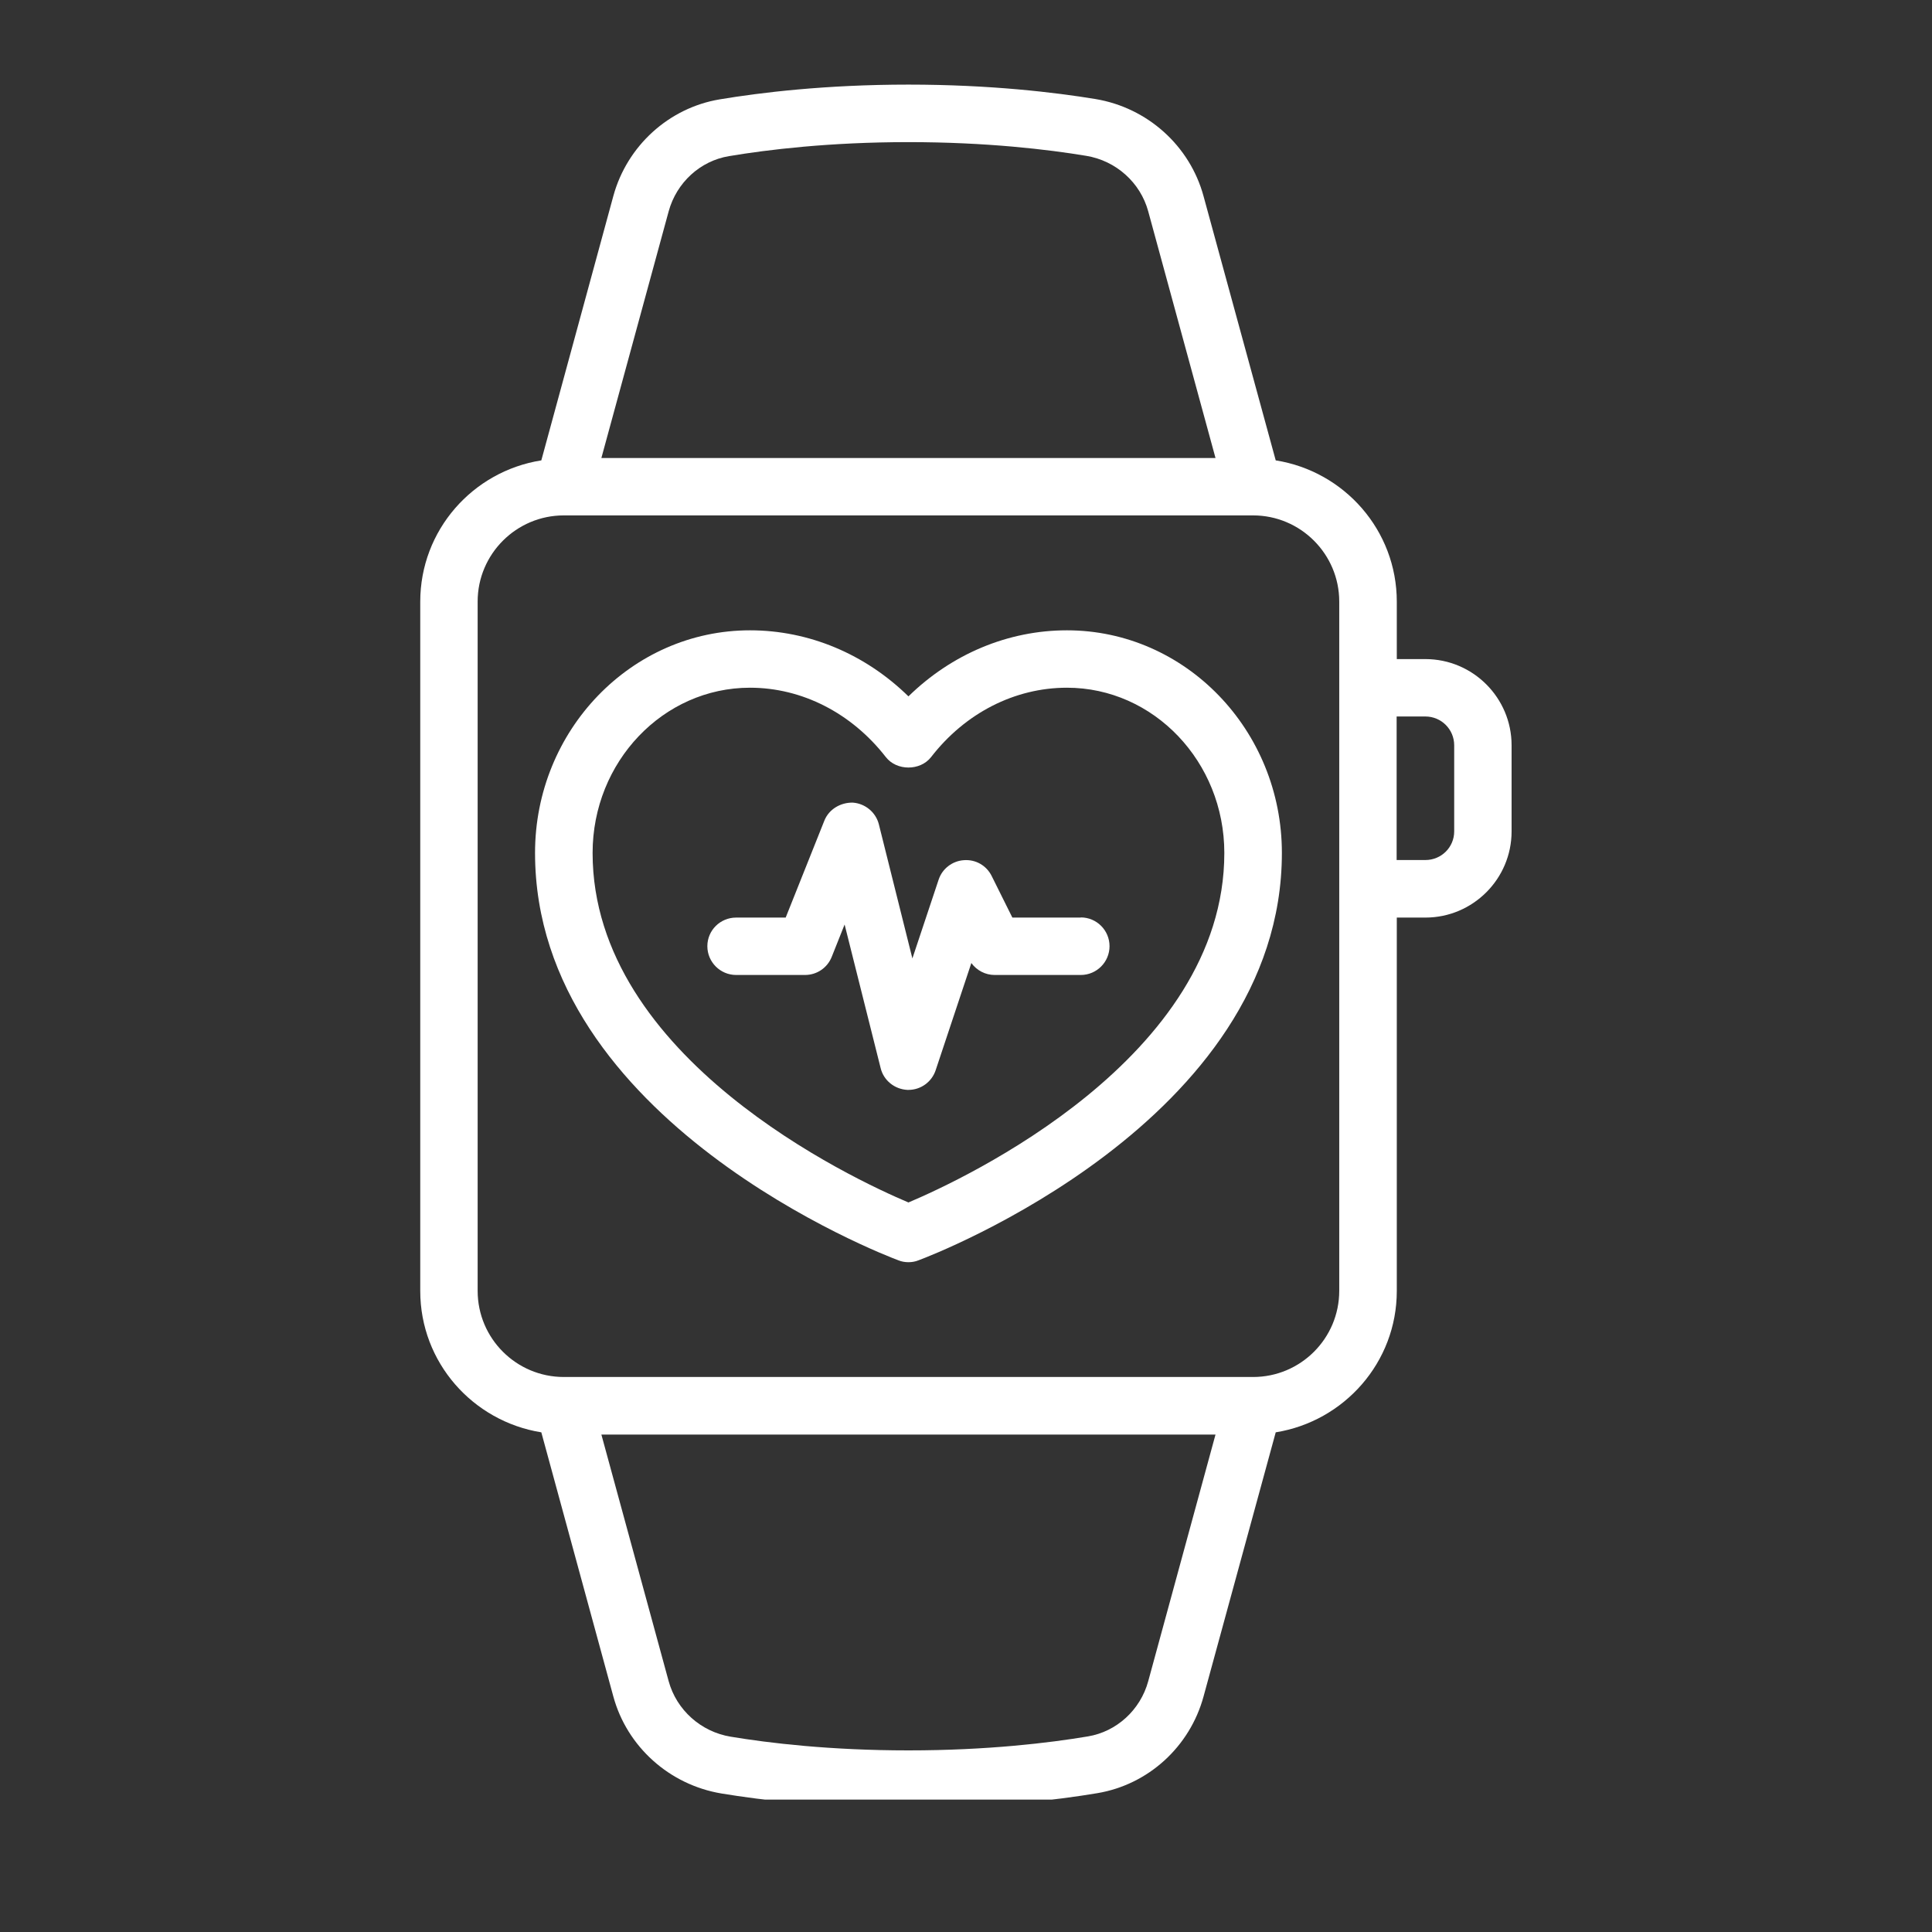 <svg xmlns="http://www.w3.org/2000/svg" xmlns:xlink="http://www.w3.org/1999/xlink" width="64" zoomAndPan="magnify" viewBox="0 0 48 48" height="64" preserveAspectRatio="xMidYMid meet" version="1.0"><rect x="0" y="0" width="48" height="48" fill="#333333" stroke="none"/><defs><clipPath id="ac0c3608ec"><path d="M 10.441 2.102 L 37.625 2.102 L 37.625 44.711 L 10.441 44.711 Z M 10.441 2.102 " clip-rule="nonzero"/></clipPath></defs><g clip-path="url(#ac0c3608ec)"><path fill="#ffffff" d="M 15.238 4.871 L 13.449 11.438 C 11.746 11.707 10.441 13.172 10.441 14.949 L 10.441 32.074 C 10.441 33.848 11.746 35.312 13.449 35.586 L 15.238 42.148 C 15.578 43.398 16.633 44.344 17.926 44.559 C 18.918 44.723 20.531 44.918 22.57 44.918 C 24.629 44.918 26.258 44.719 27.262 44.551 C 28.527 44.34 29.562 43.398 29.902 42.148 L 31.695 35.586 C 33.395 35.312 34.703 33.848 34.703 32.074 L 34.703 22.797 L 35.414 22.797 C 36.594 22.797 37.555 21.836 37.555 20.656 L 37.555 18.516 C 37.555 17.336 36.594 16.375 35.414 16.375 L 34.703 16.375 L 34.703 14.949 C 34.703 13.172 33.395 11.707 31.695 11.438 L 29.902 4.875 C 29.562 3.621 28.508 2.676 27.219 2.461 C 26.223 2.297 24.609 2.102 22.57 2.102 C 20.512 2.102 18.883 2.301 17.879 2.469 C 16.617 2.68 15.578 3.625 15.238 4.871 Z M 35.414 17.801 C 35.809 17.801 36.129 18.121 36.129 18.516 L 36.129 20.656 C 36.129 21.051 35.809 21.367 35.414 21.367 L 34.699 21.367 L 34.699 17.801 Z M 28.527 41.77 C 28.332 42.484 27.742 43.023 27.027 43.141 C 26.074 43.301 24.531 43.488 22.57 43.488 C 20.625 43.488 19.098 43.305 18.156 43.148 C 17.414 43.027 16.809 42.484 16.613 41.77 L 14.941 35.641 L 30.199 35.641 Z M 33.273 14.945 L 33.273 32.07 C 33.273 33.254 32.312 34.211 31.133 34.211 L 14.008 34.211 C 12.828 34.211 11.867 33.254 11.867 32.07 L 11.867 14.945 C 11.867 13.766 12.828 12.805 14.008 12.805 L 31.133 12.805 C 32.312 12.805 33.273 13.766 33.273 14.945 Z M 22.57 3.531 C 24.516 3.531 26.043 3.715 26.984 3.871 C 27.727 3.992 28.332 4.535 28.527 5.25 L 30.199 11.379 L 14.941 11.379 L 16.613 5.25 C 16.809 4.535 17.398 3.996 18.113 3.879 C 19.066 3.719 20.609 3.531 22.57 3.531 Z M 22.57 3.531 " fill-opacity="1" fill-rule="nonzero"/></g><path fill="#ffffff" d="M 26.508 15.66 C 25.043 15.66 23.645 16.25 22.57 17.301 C 21.496 16.25 20.098 15.66 18.633 15.66 C 15.688 15.66 13.293 18.141 13.293 21.191 C 13.293 27.852 21.953 31.176 22.32 31.312 C 22.398 31.344 22.484 31.359 22.57 31.359 C 22.656 31.359 22.742 31.344 22.82 31.312 C 23.191 31.176 31.848 27.852 31.848 21.191 C 31.848 18.141 29.453 15.66 26.508 15.66 Z M 22.57 29.875 C 21.203 29.297 14.723 26.289 14.723 21.191 C 14.723 18.926 16.477 17.086 18.633 17.086 C 19.926 17.086 21.156 17.715 22.008 18.809 C 22.277 19.156 22.863 19.156 23.133 18.809 C 23.98 17.715 25.211 17.086 26.508 17.086 C 28.664 17.086 30.418 18.926 30.418 21.191 C 30.418 26.289 23.938 29.297 22.57 29.875 Z M 22.57 29.875 " fill-opacity="1" fill-rule="nonzero"/><path fill="#ffffff" d="M 26.852 22.797 L 25.152 22.797 L 24.637 21.762 C 24.508 21.504 24.242 21.348 23.945 21.371 C 23.66 21.391 23.41 21.582 23.32 21.855 L 22.668 23.812 L 21.836 20.484 C 21.762 20.184 21.5 19.965 21.191 19.941 C 20.887 19.934 20.594 20.102 20.48 20.391 L 19.52 22.797 L 18.289 22.797 C 17.895 22.797 17.574 23.113 17.574 23.508 C 17.574 23.902 17.895 24.223 18.289 24.223 L 20 24.223 C 20.293 24.223 20.555 24.047 20.664 23.773 L 20.984 22.969 L 21.879 26.535 C 21.953 26.844 22.227 27.062 22.543 27.078 C 22.551 27.078 22.559 27.078 22.57 27.078 C 22.875 27.078 23.148 26.883 23.246 26.59 L 24.133 23.926 C 24.266 24.109 24.48 24.223 24.711 24.223 L 26.852 24.223 C 27.246 24.223 27.566 23.902 27.566 23.508 C 27.566 23.113 27.246 22.793 26.852 22.793 Z M 26.852 22.797 " fill-opacity="1" fill-rule="nonzero"/></svg>